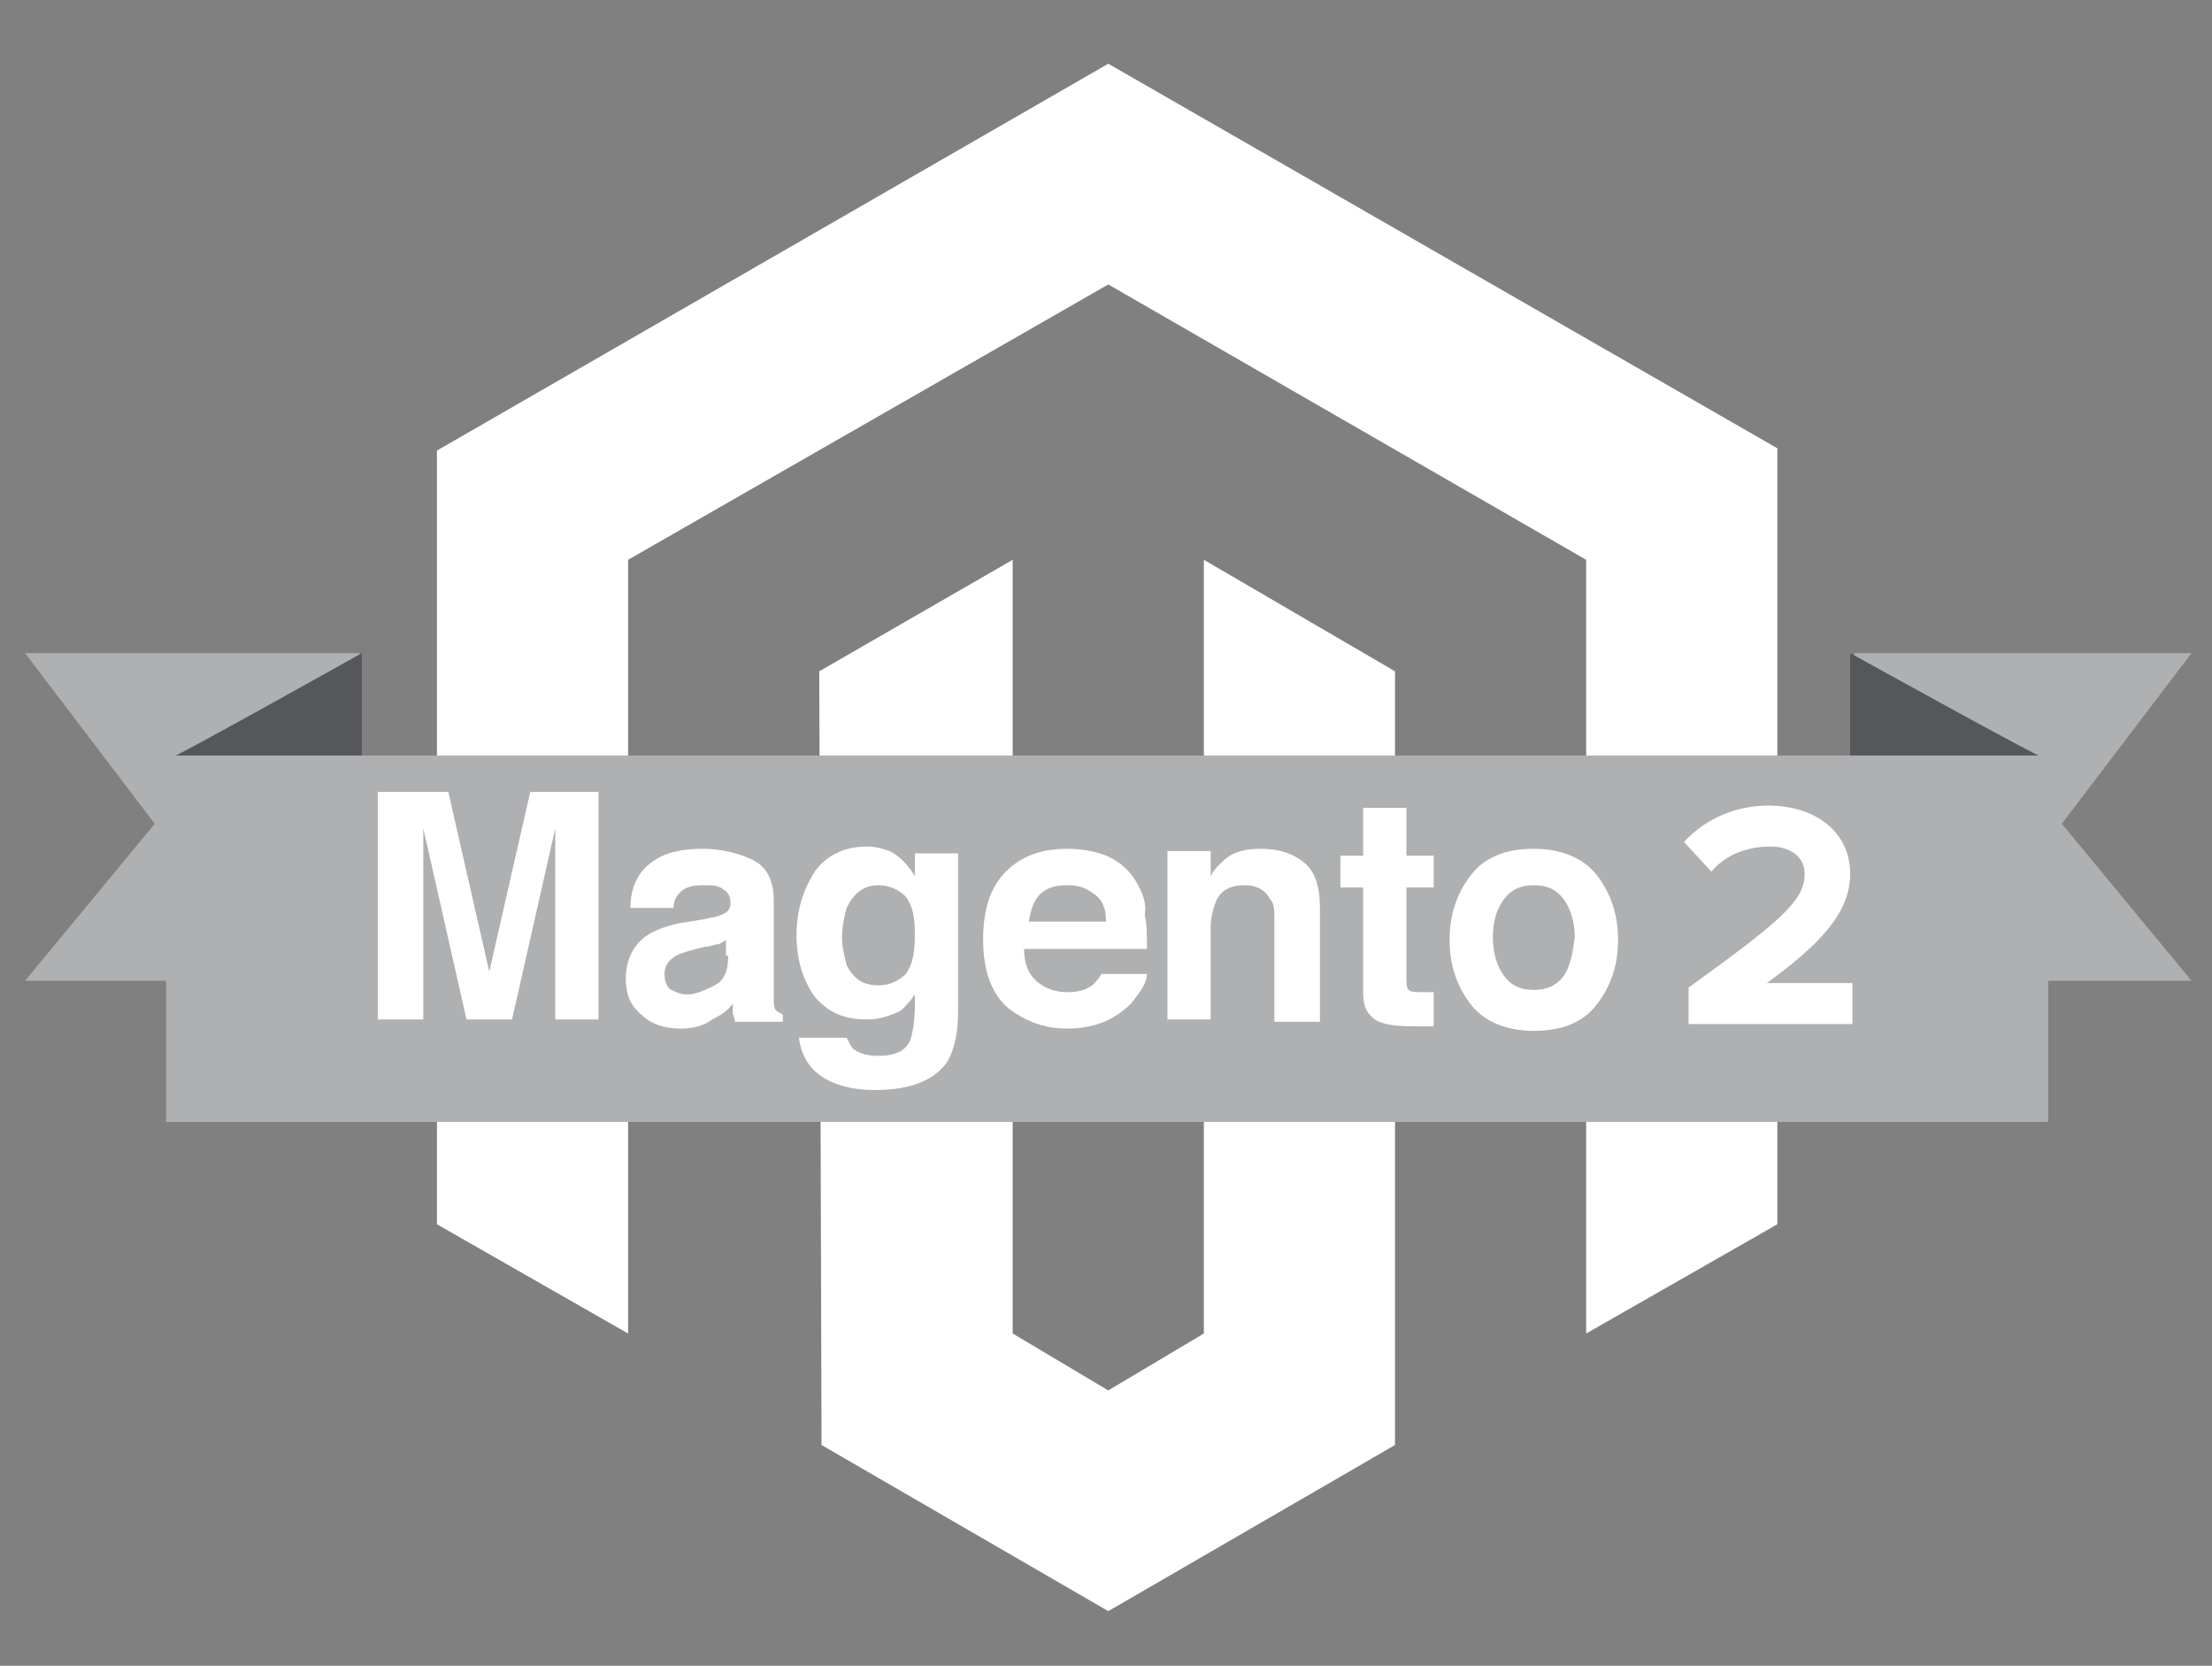 <?xml version="1.0" encoding="utf-8"?>
<!-- Generator: Adobe Illustrator 19.2.1, SVG Export Plug-In . SVG Version: 6.00 Build 0)  -->
<svg version="1.1" id="Layer_1" xmlns="http://www.w3.org/2000/svg" xmlns:xlink="http://www.w3.org/1999/xlink" x="0px" y="0px"
	 width="97.2px" height="73.2px" viewBox="0 0 97.2 73.2" style="enable-background:new 0 0 97.2 73.2;" xml:space="preserve">
<rect x="0" y="0" width="97.2" height="73.2" fill="#808080" stroke="none"/>
<style type="text/css">
	.st0{fill:#FFFFFF;}
	.st1{fill:#AEB0B2;}
	.st2{fill:#56575B;}
</style>
<g>
	<g id="XMLID_1_">
		<g id="Logo_1_">
			<polygon id="XMLID_39_" class="st0" points="48.7,2.8 19.2,19.8 19.2,53.8 27.6,58.6 27.6,24.6 48.7,12.5 69.7,24.6 69.7,58.6 
				78.1,53.8 78.1,19.7 			"/>
			<polygon id="XMLID_38_" class="st0" points="52.9,58.6 48.7,61.1 44.5,58.6 44.5,24.6 36,29.5 36.1,63.5 48.7,70.8 61.3,63.5 
				61.3,29.5 52.9,24.6 			"/>
		</g>
		<g id="XMLID_32_">
			<polygon id="XMLID_37_" class="st1" points="81.5,28.7 96.3,28.7 90.6,36.2 96.3,43.1 81.5,43.1 			"/>
			<path id="XMLID_36_" class="st2" d="M81.3,33.3h8.5c-0.2,0-8.5-4.6-8.5-4.6"/>
			<polygon id="XMLID_35_" class="st1" points="15.8,28.7 1.1,28.7 6.8,36.2 1.1,43.1 15.8,43.1 			"/>
			<path id="XMLID_34_" class="st2" d="M15.9,33.3H7.5c0.2,0,8.4-4.6,8.4-4.6"/>
			<rect id="XMLID_33_" x="7.3" y="33.2" class="st1" width="82.7" height="16.1"/>
		</g>
		<g>
			<path class="st0" d="M77.5,43.3c2.5-1.8,3.8-3.2,3.8-4.9c0-1.9-1.6-3-3.6-3c-1.3,0-2.7,0.5-3.7,1.6l1.2,1.3
				c0.6-0.7,1.5-1.1,2.6-1.1c0.8,0,1.5,0.4,1.5,1.2c0,1.2-1.1,2.1-5.1,5V45h7.2v-1.8H77.5z"/>
			<path class="st0" d="M49.9,38.7c-0.3-0.5-0.8-0.9-1.3-1.1c-0.5-0.2-1.1-0.3-1.7-0.3c-1.1,0-2,0.3-2.7,1c-0.7,0.7-1,1.7-1,3
				c0,1.4,0.4,2.4,1.1,3c0.8,0.6,1.6,0.9,2.6,0.9c1.2,0,2.1-0.4,2.8-1.1c0.4-0.5,0.7-0.9,0.7-1.3h-2c-0.1,0.2-0.3,0.4-0.4,0.5
				c-0.3,0.2-0.6,0.3-1.1,0.3c-0.4,0-0.8-0.1-1.1-0.3c-0.5-0.3-0.8-0.8-0.8-1.6h5.4c0-0.6,0-1.1-0.1-1.5
				C50.4,39.7,50.2,39.2,49.9,38.7z M45.2,40.5c0.1-0.5,0.2-0.9,0.5-1.2c0.3-0.3,0.7-0.4,1.2-0.4c0.5,0,0.8,0.1,1.2,0.4
				s0.5,0.7,0.5,1.2H45.2z"/>
			<path class="st0" d="M34,43.9c0-0.3,0-0.6,0-0.9v-3.4c0-0.9-0.3-1.5-0.9-1.8c-0.6-0.3-1.4-0.5-2.2-0.5c-1.3,0-2.1,0.3-2.7,1
				c-0.3,0.4-0.5,0.9-0.5,1.6h1.9c0-0.3,0.1-0.5,0.3-0.7c0.2-0.2,0.5-0.3,1-0.3c0.4,0,0.7,0,0.9,0.2c0.2,0.1,0.3,0.3,0.3,0.6
				c0,0.2-0.1,0.4-0.4,0.5c-0.2,0.1-0.4,0.1-0.8,0.2l-0.6,0.1c-0.8,0.1-1.3,0.3-1.7,0.5c-0.7,0.4-1.1,1.1-1.1,2
				c0,0.7,0.2,1.2,0.7,1.6c0.4,0.4,1,0.6,1.7,0.6c0.5,0,1-0.1,1.4-0.4c0.4-0.2,0.7-0.4,0.9-0.7c0,0.2,0,0.3,0,0.4
				c0,0.1,0.1,0.3,0.1,0.4h2.1v-0.3c-0.1-0.1-0.2-0.1-0.3-0.2C34,44.3,34,44.1,34,43.9z M32,42c0,0.7-0.2,1.1-0.6,1.3
				c-0.4,0.2-0.8,0.4-1.2,0.4c-0.3,0-0.5-0.1-0.7-0.2s-0.3-0.4-0.3-0.7c0-0.4,0.2-0.6,0.5-0.8c0.2-0.1,0.5-0.2,0.9-0.3l0.4-0.1
				c0.2,0,0.4-0.1,0.5-0.1c0.1,0,0.3-0.1,0.4-0.2V42z"/>
			<path class="st0" d="M21.5,42.7l-1.8-7.9h-3.1v10h2v-6.8c0-0.2,0-0.5,0-0.8c0-0.4,0-0.6,0-0.8l1.9,8.4h2l1.9-8.4
				c0,0.2,0,0.5,0,0.8c0,0.4,0,0.6,0,0.8v6.8h1.9v-10h-3L21.5,42.7z"/>
			<path class="st0" d="M67.4,37.3c-1.3,0-2.2,0.4-2.8,1.2c-0.6,0.8-0.9,1.7-0.9,2.8c0,1.1,0.3,2,0.9,2.8c0.6,0.8,1.6,1.2,2.8,1.2
				c1.3,0,2.2-0.4,2.8-1.2c0.6-0.8,0.9-1.7,0.9-2.8c0-1.1-0.3-2-0.9-2.8S68.6,37.3,67.4,37.3z M68.7,42.9c-0.3,0.4-0.7,0.6-1.3,0.6
				s-1-0.2-1.3-0.6s-0.5-1-0.5-1.7c0-0.8,0.2-1.3,0.5-1.7s0.7-0.6,1.3-0.6s1,0.2,1.3,0.6c0.3,0.4,0.5,1,0.5,1.7
				C69.1,41.9,69,42.5,68.7,42.9z"/>
			<path class="st0" d="M55.4,37.3c-0.6,0-1.1,0.1-1.5,0.4c-0.2,0.2-0.5,0.4-0.7,0.8v-1.1h-1.9v7.4h1.9v-4c0-0.5,0.1-0.8,0.2-1.1
				c0.2-0.6,0.7-0.8,1.3-0.8c0.5,0,0.9,0.2,1.1,0.6C56,39.7,56,40,56,40.4v4.5h2v-5c0-0.9-0.2-1.6-0.7-2
				C56.8,37.5,56.2,37.3,55.4,37.3z"/>
			<path class="st0" d="M40.2,38.5c-0.3-0.5-0.7-0.9-1.1-1.1c-0.3-0.1-0.6-0.2-1-0.2c-1,0-1.8,0.4-2.3,1.1c-0.5,0.8-0.8,1.7-0.8,2.8
				c0,1.1,0.3,2,0.8,2.7c0.6,0.7,1.3,1,2.3,1c0.6,0,1.1-0.2,1.5-0.4c0.2-0.2,0.4-0.4,0.6-0.7v0.5c0,0.7-0.1,1.2-0.2,1.5
				c-0.2,0.5-0.7,0.7-1.4,0.7c-0.5,0-0.8-0.1-1.1-0.3c-0.1-0.1-0.2-0.3-0.3-0.5h-2.1c0.1,0.7,0.4,1.3,1,1.7s1.4,0.6,2.3,0.6
				c1.6,0,2.6-0.4,3.2-1.2c0.3-0.5,0.5-1.2,0.5-2.2v-7h-1.9V38.5z M39.8,42.8c-0.3,0.3-0.7,0.5-1.2,0.5c-0.7,0-1.1-0.3-1.4-0.9
				C37.1,42,37,41.6,37,41.2c0-0.5,0.1-0.9,0.2-1.3c0.3-0.6,0.7-1,1.4-1c0.5,0,0.9,0.2,1.2,0.5c0.3,0.4,0.4,0.9,0.4,1.6
				C40.2,41.9,40.1,42.4,39.8,42.8z"/>
			<path class="st0" d="M61.8,35.5h-1.9v2.1h-1v1.4h1v4.6c0,0.5,0.1,0.8,0.3,1c0.3,0.4,1,0.5,1.9,0.5l0.9,0v-1.5c-0.1,0-0.1,0-0.2,0
				h-0.2c-0.4,0-0.6,0-0.7-0.1c-0.1-0.1-0.1-0.3-0.1-0.6v-3.9H63v-1.4h-1.2V35.5z"/>
		</g>
	</g>
</g>
</svg>
